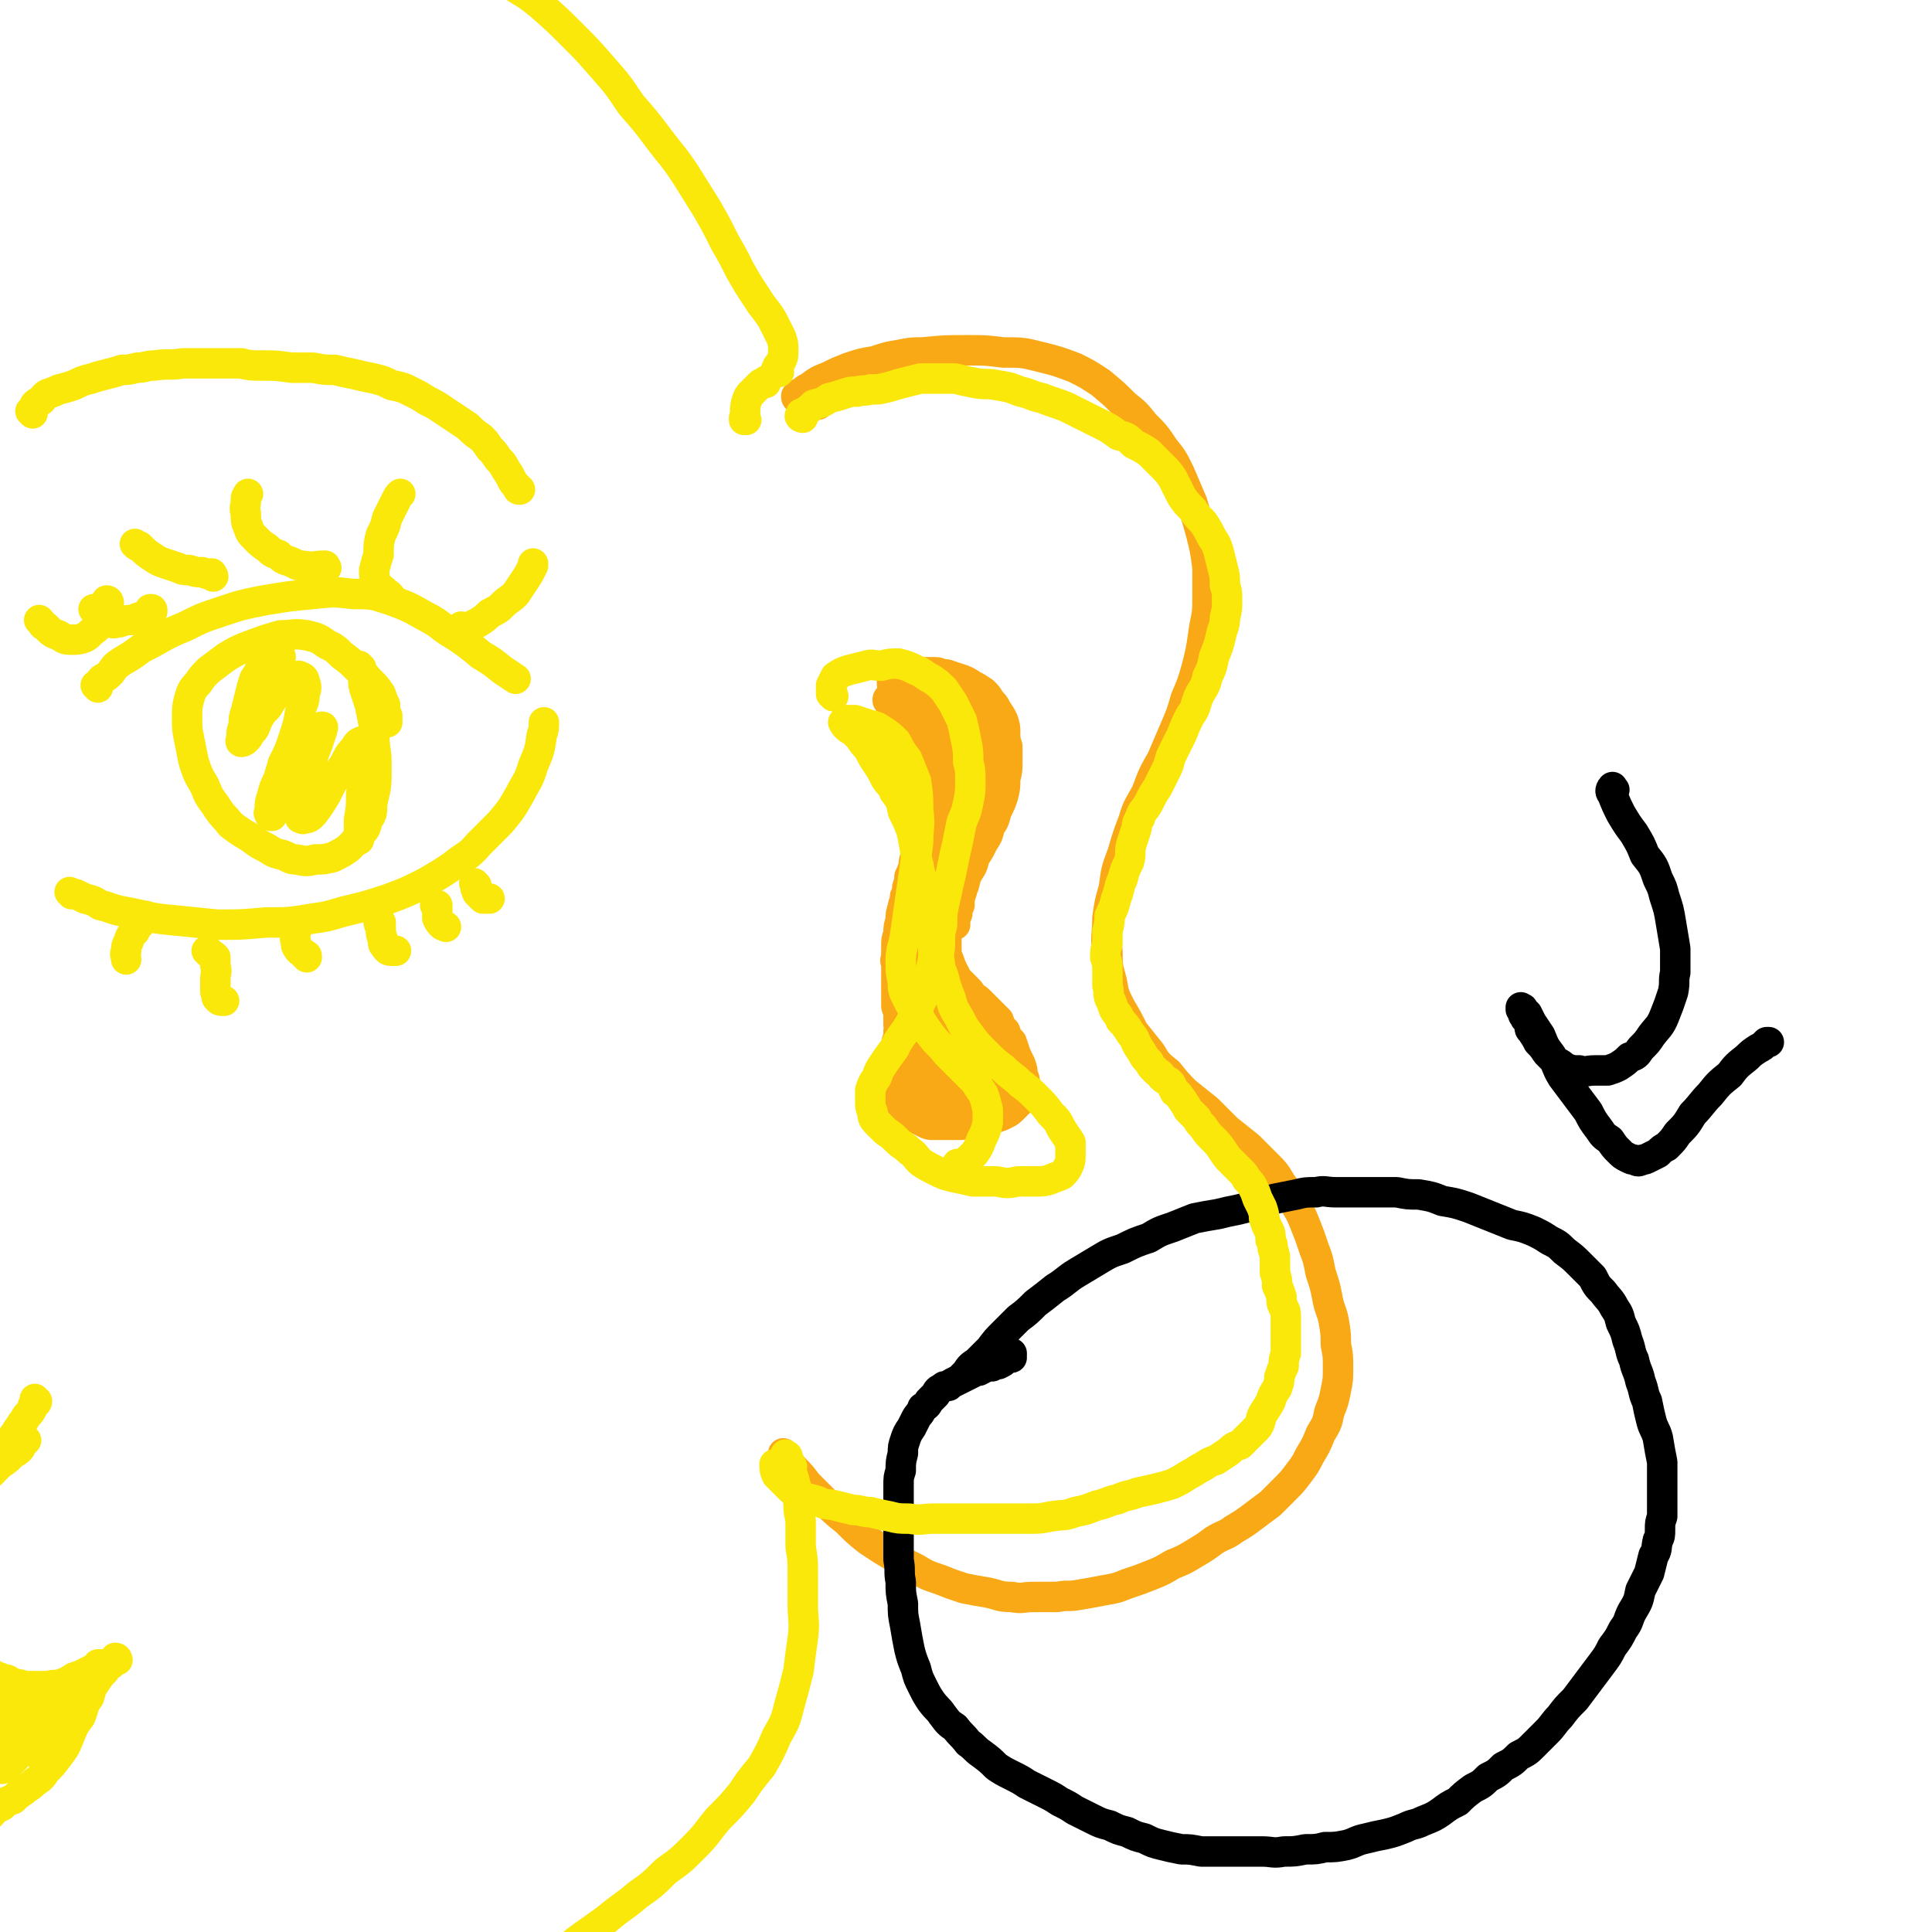 <svg viewBox='0 0 888 888' version='1.1' xmlns='http://www.w3.org/2000/svg' xmlns:xlink='http://www.w3.org/1999/xlink'><g fill='none' stroke='#FAA916' stroke-width='14' stroke-linecap='round' stroke-linejoin='round'><path d='M376,186c0,0 0,-1 -1,-1 0,0 0,0 0,0 -3,-1 -3,-1 -6,-1 -1,-1 -1,0 -2,-1 -1,0 -1,0 -1,-1 1,-1 1,-1 3,-2 1,-1 1,-1 3,-2 4,-3 4,-3 9,-5 4,-2 4,-2 9,-4 6,-2 6,-2 12,-3 6,-2 6,-2 12,-3 5,-1 5,-1 10,-1 10,-1 10,-1 21,-1 8,0 8,0 16,1 9,0 9,0 17,2 8,2 8,2 16,5 6,3 6,3 12,7 6,5 6,5 11,10 5,4 5,4 9,9 5,5 5,5 9,11 4,5 4,5 7,11 3,7 3,7 6,14 2,7 2,7 4,14 2,8 2,8 3,16 0,8 0,8 0,16 0,7 -1,7 -2,15 -1,7 -1,7 -3,15 -2,7 -2,7 -5,14 -2,7 -2,7 -5,14 -3,7 -3,7 -6,14 -4,7 -4,7 -7,15 -3,6 -4,6 -6,13 -3,8 -3,8 -5,15 -3,8 -3,8 -4,16 -2,7 -2,7 -3,14 0,8 -1,8 0,15 0,7 0,7 2,14 1,6 1,6 4,12 3,5 3,5 6,11 4,5 4,5 8,10 3,5 3,5 8,9 4,5 4,5 8,9 5,4 5,4 10,8 5,5 5,5 9,9 5,4 5,4 10,8 4,4 4,4 8,8 4,4 4,4 7,9 3,4 3,4 6,9 3,5 3,5 5,10 2,5 2,5 4,11 2,5 2,6 3,11 2,6 2,6 3,11 1,6 2,6 3,11 1,6 1,6 1,11 1,5 1,5 1,11 0,5 0,5 -1,10 -1,5 -1,5 -3,10 -1,5 -1,5 -4,10 -2,5 -2,5 -5,10 -2,4 -2,4 -5,8 -3,4 -3,4 -7,8 -3,3 -3,3 -6,6 -4,3 -4,3 -8,6 -4,3 -4,3 -9,6 -4,3 -4,2 -9,5 -4,3 -4,3 -9,6 -5,3 -5,3 -10,5 -5,3 -5,3 -10,5 -5,2 -5,2 -11,4 -5,2 -5,2 -11,3 -5,1 -5,1 -11,2 -5,1 -5,0 -10,1 -5,0 -5,0 -11,0 -5,0 -5,1 -10,0 -6,0 -6,-1 -11,-2 -6,-1 -6,-1 -11,-2 -6,-2 -6,-2 -11,-4 -6,-2 -6,-2 -11,-5 -6,-3 -6,-3 -11,-6 -5,-3 -5,-3 -11,-7 -5,-4 -5,-4 -10,-9 -5,-4 -5,-4 -10,-9 -4,-4 -4,-4 -8,-8 -3,-4 -3,-4 -6,-7 -3,-3 -2,-4 -5,-7 '/><path d='M412,317c-1,-1 -1,-1 -1,-1 -1,-1 -1,-1 -1,-2 0,0 0,-1 0,-1 1,-1 1,-1 3,-1 1,-1 1,-1 2,-1 2,-1 2,-1 4,-1 3,0 3,-1 5,-1 3,0 3,0 6,0 2,0 2,1 5,1 3,1 3,1 6,2 3,1 3,1 6,3 2,1 2,1 5,3 2,2 2,2 3,4 2,2 2,2 3,4 2,3 2,3 3,5 1,3 1,3 1,6 0,3 0,3 1,6 0,4 0,4 0,7 0,4 0,4 -1,8 0,4 0,4 -1,8 -1,3 -1,3 -3,7 -1,4 -1,4 -3,7 -1,4 -1,4 -3,7 -2,4 -2,4 -4,7 -1,4 -1,4 -3,7 -2,4 -2,4 -4,7 -1,4 -1,4 -3,8 -1,3 -1,3 -2,7 -1,3 -1,3 -1,6 0,3 0,3 0,7 0,2 0,3 1,5 1,3 1,3 2,5 1,2 1,2 2,4 2,2 2,2 4,4 2,2 2,2 3,4 2,1 2,1 4,3 2,2 2,2 4,4 2,2 2,2 4,4 1,3 1,3 3,5 1,3 1,3 3,5 1,3 1,3 2,6 1,2 1,2 2,4 1,3 1,3 1,5 1,2 1,2 1,4 0,2 0,2 -1,4 0,2 0,2 -1,4 -2,2 -2,2 -3,3 -2,2 -2,2 -4,3 -2,1 -2,1 -5,2 -3,1 -3,1 -6,2 -2,0 -2,0 -5,0 -3,1 -3,1 -6,1 -3,0 -3,0 -6,0 -2,0 -2,0 -5,0 -2,0 -2,0 -4,-1 -2,-1 -2,-1 -4,-2 -1,-1 -1,-1 -3,-2 -1,-1 -1,-1 -2,-3 -2,-1 -2,-1 -2,-3 -1,-1 -1,-1 -2,-2 0,-2 0,-2 -1,-4 0,-2 0,-2 0,-4 0,-2 0,-2 0,-4 0,-2 0,-2 0,-4 0,-1 -1,-1 0,-3 0,-1 0,-1 0,-2 0,-1 1,-1 1,-3 0,-1 0,-1 1,-3 0,-2 0,-2 0,-3 1,-2 0,-2 0,-3 0,-2 0,-2 0,-3 0,-2 0,-2 0,-3 -1,-2 -1,-2 -1,-3 0,-2 0,-2 0,-4 0,-2 0,-2 0,-5 0,-2 0,-2 0,-4 0,-2 0,-2 0,-5 0,-2 -1,-2 0,-4 0,-3 0,-3 0,-5 0,-3 0,-3 1,-6 0,-3 0,-3 1,-6 0,-3 0,-3 1,-6 0,-2 1,-2 1,-5 1,-2 1,-2 1,-4 1,-3 1,-3 1,-5 1,-2 1,-2 2,-5 0,-2 0,-2 1,-5 0,-2 0,-2 0,-4 1,-2 1,-2 1,-5 1,-2 1,-2 1,-4 1,-2 1,-2 1,-4 1,-2 1,-2 1,-4 0,-2 0,-2 0,-4 0,-2 -1,-2 -1,-4 0,-2 0,-2 -1,-3 -1,-3 -1,-3 -1,-4 -1,-3 -1,-3 -2,-5 0,-2 0,-2 -1,-4 -1,-2 -1,-2 -1,-4 -1,-2 -1,-2 -1,-5 -1,-2 -1,-2 -2,-3 -1,-2 -1,-2 -2,-4 0,-1 0,-1 -1,-2 0,-1 0,-1 -1,-2 0,-1 0,-1 -1,-2 0,-1 0,-1 0,-1 -1,-1 -1,-1 -1,-2 0,-1 0,-1 -1,-1 0,-1 0,-1 1,-1 0,-1 0,-1 0,-1 1,-1 1,-1 2,-2 1,-1 1,-1 2,-2 2,0 2,0 3,0 1,0 1,0 3,0 1,0 1,0 3,0 1,0 1,0 3,1 2,1 2,1 4,2 2,1 2,1 3,3 2,1 2,1 3,3 2,2 1,2 3,4 1,1 1,1 2,3 1,2 1,2 2,4 0,2 0,2 0,4 0,1 0,1 0,3 0,0 1,1 0,1 0,1 0,1 -1,1 -1,0 -1,0 -2,0 -1,0 -1,0 -2,0 -1,0 -1,0 -3,-1 -1,-1 -1,-1 -3,-2 -1,-1 -1,-1 -3,-3 -1,-1 -1,-1 -3,-3 -1,-2 -1,-2 -2,-4 -1,-2 -1,-2 -1,-4 -1,-1 -1,-1 -1,-2 0,-1 0,-1 0,-2 0,0 0,0 0,-1 1,0 2,0 2,0 2,1 2,1 4,3 2,2 2,2 4,4 2,2 2,2 4,5 3,3 3,3 4,7 2,3 1,3 2,6 1,4 1,4 1,7 0,3 1,3 0,6 0,2 -1,2 -2,3 -1,1 -1,2 -2,2 -1,1 -1,1 -2,1 -2,-1 -2,-1 -3,-2 -2,-1 -2,-1 -4,-2 -2,-2 -2,-2 -3,-4 -2,-3 -2,-3 -3,-6 -2,-3 -2,-3 -2,-6 -1,-4 -1,-4 -1,-7 0,-3 0,-3 1,-6 0,-2 0,-2 1,-3 1,-1 1,-1 2,-2 1,0 1,0 2,0 2,1 2,2 3,3 3,2 3,2 5,4 2,3 2,3 4,6 2,2 1,2 3,5 1,2 1,2 2,3 0,1 0,1 1,2 0,0 0,0 0,0 0,0 0,0 0,0 0,-2 0,-1 -1,-3 0,-1 0,-1 0,-3 0,-2 0,-2 1,-4 1,-1 1,-1 1,-2 1,0 1,0 1,0 1,-1 1,-1 2,0 0,0 0,0 1,1 1,2 1,2 2,3 0,2 0,2 1,4 0,3 0,3 0,5 0,4 -1,4 -2,7 -1,4 -1,4 -2,8 -2,4 -2,4 -4,7 -1,2 -1,2 -3,5 -1,2 -1,2 -2,4 -1,2 -1,2 -2,3 -1,1 -1,1 -2,2 0,1 0,1 -1,1 0,0 0,0 0,0 -1,-2 -1,-2 0,-3 0,-3 0,-3 1,-7 1,-3 1,-3 2,-7 1,-4 1,-4 2,-8 2,-4 2,-4 3,-7 2,-4 1,-4 2,-7 1,-2 1,-2 2,-5 0,-1 0,-1 1,-2 0,0 1,-1 1,-1 0,0 0,1 0,1 1,2 1,2 1,4 0,4 0,4 0,7 -1,3 -1,3 -1,6 -1,2 -1,2 -2,3 0,2 0,2 -1,2 -1,1 -1,1 -2,1 -2,-1 -2,-1 -3,-2 -1,-3 -1,-3 -2,-5 -2,-3 -2,-3 -3,-7 -2,-3 -2,-3 -3,-7 -1,-3 -1,-3 -1,-7 0,-3 -1,-3 0,-6 0,-2 0,-3 2,-5 1,-2 0,-2 2,-4 1,-1 1,-1 2,-1 2,0 3,0 4,2 2,2 2,2 3,5 1,4 1,4 1,7 0,4 0,4 0,7 0,3 0,3 -1,5 0,2 0,2 -1,3 -1,1 -1,2 -2,2 -1,1 -1,1 -2,0 -1,0 -1,0 -1,-1 -1,-2 -1,-2 -2,-4 0,-3 -1,-3 0,-7 0,-3 0,-3 1,-6 1,-1 1,-1 2,-2 2,0 2,0 4,0 1,1 1,1 2,3 2,3 2,3 4,7 1,3 1,3 2,7 0,5 0,5 0,10 0,5 1,5 0,10 -1,6 -1,6 -2,12 -1,5 -1,5 -3,11 -1,5 -1,5 -2,9 -1,4 -1,3 -2,7 -1,3 -1,3 -1,6 -1,2 -1,2 -1,4 -1,2 -1,2 -1,4 0,0 0,0 0,1 0,0 0,0 0,0 0,0 0,0 0,0 -1,-1 -1,-1 -1,-2 -1,-2 -1,-2 -2,-4 -1,-3 0,-3 -1,-6 -1,-4 -1,-4 -2,-7 0,-5 0,-5 -1,-9 -1,-4 0,-4 -1,-8 0,-3 0,-3 0,-5 -1,-2 -1,-2 -1,-3 0,-1 0,-1 -1,-1 0,0 0,0 0,0 -1,2 -1,2 -1,4 -1,3 -1,3 -2,6 -1,5 -1,5 -2,10 -1,5 -1,5 -1,10 -1,5 -1,5 -2,10 0,4 0,4 -1,9 -1,3 -1,3 -2,6 0,2 0,2 -1,4 -1,0 -1,0 -2,1 0,0 0,0 0,-1 0,-1 0,-1 0,-3 0,-3 0,-3 1,-6 0,-5 0,-5 2,-9 1,-5 0,-5 2,-9 1,-4 1,-4 3,-8 1,-3 2,-2 3,-5 2,-2 2,-2 3,-3 1,-1 1,-1 2,-1 1,0 1,1 1,1 1,3 1,3 1,6 0,4 0,4 0,9 0,6 0,6 0,11 -1,6 -1,6 -2,12 0,6 0,6 -1,11 -1,5 -1,5 -2,9 -1,4 0,4 -2,7 0,2 -1,2 -2,4 0,2 0,2 -1,3 -1,0 -1,0 -2,0 0,0 0,0 -1,0 -1,-2 -1,-2 -1,-4 -1,-3 -1,-3 -1,-6 0,-4 0,-4 1,-8 1,-3 1,-3 2,-5 1,-2 1,-2 3,-4 1,-1 1,-1 3,-1 1,0 2,0 3,1 2,2 3,2 4,5 2,3 2,3 3,7 2,5 1,5 2,9 0,5 0,5 0,10 0,5 0,5 0,10 -1,3 -1,3 -2,7 -1,2 0,2 -1,4 -1,1 -1,1 -2,2 -1,1 -1,1 -2,1 -1,0 -2,0 -3,0 -1,-1 -1,-1 -3,-3 -2,-2 -2,-2 -4,-5 -1,-4 -1,-4 -2,-8 -1,-4 -1,-4 -1,-8 0,-2 0,-2 1,-4 1,-1 1,-1 2,-2 2,-1 2,-1 4,-1 3,0 3,0 5,1 3,1 3,1 6,4 4,2 4,2 7,5 2,3 2,3 3,6 1,3 1,3 2,5 0,2 0,2 0,3 0,1 0,1 0,2 -1,1 -1,1 -3,1 -2,1 -2,1 -3,1 -3,1 -3,1 -6,0 -2,0 -3,0 -5,-1 -3,0 -3,0 -5,-2 -2,-1 -2,-1 -3,-3 -2,-1 -2,-1 -2,-2 -1,-2 -1,-2 -1,-4 0,-1 0,-2 0,-3 0,-1 0,-1 1,-2 1,-1 1,-1 3,-1 1,0 1,0 2,1 2,1 2,1 3,3 1,2 1,2 2,4 0,2 0,2 1,5 0,2 0,2 -1,4 0,2 0,2 -1,4 0,1 0,1 -1,1 -2,1 -2,1 -3,1 -1,0 -1,0 -3,0 -1,-1 -1,-1 -2,-2 -1,0 -1,-1 -2,-2 0,-1 0,-1 0,-2 0,-1 0,-2 1,-3 1,-1 1,-1 2,-2 2,-1 2,-1 4,-2 2,0 2,0 5,0 2,0 3,0 5,1 2,1 3,1 5,3 1,2 1,2 2,4 1,1 1,1 1,3 0,2 1,2 0,4 0,2 0,2 -1,3 -1,3 -2,2 -4,4 -2,2 -2,2 -4,4 -2,2 -2,2 -5,3 -2,1 -2,1 -4,2 -2,0 -2,0 -4,-1 -1,-1 -1,-1 -2,-3 -1,-2 -1,-2 -2,-5 0,-3 0,-3 0,-6 1,-2 1,-2 2,-5 2,-2 2,-2 3,-4 2,-2 2,-2 4,-3 2,-2 2,-2 4,-2 3,-1 3,-1 5,-1 3,0 3,-1 5,0 2,1 2,1 4,2 2,1 2,1 3,3 1,1 1,1 2,3 0,2 0,2 0,4 1,2 1,2 1,4 0,2 0,2 -1,3 0,1 0,1 0,2 -1,1 -1,1 -2,1 -1,0 -1,0 -2,0 -1,-1 -1,-1 -2,-2 -1,-2 -2,-2 -3,-4 -1,-2 -1,-2 -2,-5 -1,-3 -1,-3 -2,-5 0,-3 -1,-3 -1,-5 0,-3 0,-3 1,-6 0,-3 0,-4 2,-7 1,-2 1,-3 2,-5 2,-1 2,-1 3,-2 2,0 2,0 4,1 1,1 1,1 2,3 1,1 1,1 1,3 1,3 1,3 1,6 0,3 0,3 0,6 0,3 -1,3 -2,5 0,2 0,2 -1,4 -1,1 -1,1 -3,1 -1,1 -1,1 -2,1 -2,0 -2,0 -3,-1 -2,0 -2,0 -4,-2 -2,-2 -2,-2 -4,-4 -2,-2 -2,-2 -3,-5 -2,-4 -2,-4 -3,-8 -1,-3 -1,-3 -1,-7 -1,-3 -1,-3 -2,-7 0,-4 0,-4 -1,-8 0,-4 0,-4 -1,-9 0,-4 0,-4 -1,-9 0,-3 0,-3 -1,-7 0,-4 0,-4 -1,-7 0,-3 0,-3 0,-6 0,-2 0,-2 0,-4 0,-2 0,-2 1,-4 0,-1 0,-1 1,-3 1,-2 0,-2 1,-3 1,-2 1,-2 2,-4 1,-3 2,-3 3,-6 1,-2 1,-2 3,-5 1,-2 1,-2 3,-4 1,-2 0,-2 1,-4 1,-2 1,-2 2,-4 0,-2 0,-2 1,-5 1,-3 1,-3 2,-6 0,-3 0,-3 1,-6 1,-2 1,-2 1,-4 0,-2 0,-2 0,-4 0,-1 0,-1 -1,-2 -1,-1 -1,-1 -1,-2 -2,-2 -2,-2 -3,-3 -1,-2 -1,-2 -2,-4 -2,-2 -1,-2 -3,-4 -1,-2 -2,-1 -3,-3 -2,-1 -2,-1 -3,-2 -1,-1 -1,-1 -2,-2 -1,-1 -1,-1 -2,-2 -1,-1 -1,-1 -2,-2 0,-1 0,-1 -1,-2 -1,-1 -1,-1 -2,-2 0,0 0,0 0,-1 -1,0 -1,0 -1,-1 0,0 1,0 1,-1 1,0 1,0 2,0 2,-1 2,-1 3,-1 3,-1 3,-1 5,-1 3,0 3,0 6,0 3,0 3,0 6,2 3,1 3,1 6,3 2,2 2,2 4,5 1,2 1,2 2,5 2,2 2,2 3,5 1,3 1,3 3,6 1,2 1,2 1,5 1,3 1,3 1,6 0,3 0,3 -1,6 0,3 -1,3 -2,6 -1,3 -1,3 -2,7 -1,3 -1,3 -2,6 -1,4 -1,4 -2,7 -1,4 -1,4 -2,7 -1,4 -1,4 -3,8 -1,3 -1,3 -2,7 -2,3 -2,3 -3,6 -2,3 -2,3 -3,6 -2,3 -2,3 -3,5 -1,2 -1,2 -2,5 -1,2 -1,2 -2,4 0,3 0,3 0,5 -1,3 -1,3 0,6 0,3 0,3 1,5 1,3 1,3 2,5 1,2 1,2 3,4 1,2 1,2 3,4 2,1 2,1 4,3 1,1 1,1 3,2 2,1 2,1 3,2 2,2 2,2 4,3 1,1 1,1 3,2 2,1 2,1 3,2 1,1 1,1 3,2 1,1 1,1 2,2 1,1 1,1 1,2 1,1 1,1 1,2 0,2 1,2 1,3 0,1 0,1 1,2 0,2 0,2 0,3 0,1 0,1 0,2 -1,1 -1,1 -2,2 0,2 0,2 -1,3 -1,1 -1,1 -2,3 -1,1 -1,1 -3,2 -1,2 -1,2 -2,3 -2,1 -2,1 -3,1 -1,1 -1,1 -3,1 -1,0 -1,1 -2,1 -2,0 -2,0 -4,0 -1,0 -1,0 -3,0 -2,0 -2,0 -3,0 -2,-1 -1,-1 -3,-2 -1,-1 -1,-1 -2,-1 0,-1 0,-1 -1,-2 -1,-1 -1,-1 -1,-1 -1,0 -1,0 -1,-1 -1,0 -1,0 -1,0 0,-1 0,-1 0,-1 -1,0 -1,0 -1,-1 0,0 0,0 0,0 0,-1 0,-1 0,-1 1,0 1,0 1,0 1,0 1,0 1,0 2,0 2,0 3,0 1,-1 1,-1 2,-1 2,0 2,0 3,-1 1,0 1,0 2,-1 1,0 1,0 2,-1 1,0 1,0 1,-1 1,0 1,0 1,-1 1,0 1,0 1,-1 1,-1 1,-1 1,-2 0,-1 0,-1 0,-2 -1,-1 -1,-1 -1,-2 -1,-1 -1,-1 -1,-2 '/></g>
<g fill='none' stroke='#000000' stroke-width='14' stroke-linecap='round' stroke-linejoin='round'><path d='M465,624c0,0 -1,-1 -1,-1 0,0 0,0 1,0 0,0 0,-1 0,-1 0,0 0,0 0,0 -1,1 -1,1 -1,1 -1,1 -1,1 -2,2 -1,1 -1,1 -3,2 -1,0 -1,0 -3,1 -1,0 -1,0 -3,0 -1,1 -1,1 -3,2 -2,0 -2,0 -3,1 -2,1 -2,1 -4,2 -2,1 -2,1 -4,2 -2,1 -2,1 -3,2 -2,0 -2,0 -3,1 -2,1 -2,1 -3,3 -1,1 -1,1 -3,3 -1,2 -1,2 -3,3 -1,3 -2,3 -3,5 -1,2 -1,2 -2,4 -2,3 -2,3 -3,6 -1,3 -1,3 -1,6 -1,4 -1,4 -1,8 -1,3 -1,3 -1,7 0,4 0,4 0,8 0,4 0,4 0,8 0,5 0,5 0,9 0,5 0,5 0,9 1,5 0,5 1,10 0,5 0,5 1,10 0,5 0,5 1,10 1,6 1,6 2,11 1,4 1,4 3,9 1,4 1,4 3,8 2,4 2,4 4,7 3,4 3,3 5,6 3,4 3,4 6,6 3,4 3,3 6,7 3,2 3,3 6,5 4,3 4,3 7,6 3,2 3,2 7,4 4,2 4,2 7,4 4,2 4,2 8,4 4,2 4,2 7,4 4,2 4,2 7,4 4,2 4,2 8,4 4,2 4,2 8,3 4,2 4,2 8,3 4,2 4,2 8,3 4,2 4,2 8,3 4,1 4,1 9,2 4,0 4,0 9,1 5,0 5,0 9,0 5,0 5,0 10,0 4,0 4,0 9,0 5,0 5,1 10,0 5,0 5,0 10,-1 5,0 5,0 9,-1 5,0 5,0 10,-1 4,-1 4,-2 9,-3 4,-1 4,-1 9,-2 4,-1 4,-1 9,-3 4,-2 4,-1 8,-3 5,-2 5,-2 8,-4 4,-3 4,-3 8,-5 3,-3 3,-3 7,-6 4,-2 4,-2 7,-5 4,-2 4,-2 7,-5 4,-2 4,-2 7,-5 4,-2 4,-2 7,-5 3,-3 3,-3 6,-6 3,-3 3,-4 6,-7 3,-4 3,-4 7,-8 3,-4 3,-4 6,-8 3,-4 3,-4 6,-8 3,-4 3,-4 5,-8 3,-4 3,-4 5,-8 3,-4 2,-4 4,-8 3,-5 3,-5 4,-10 2,-4 2,-4 4,-8 1,-4 1,-4 2,-8 2,-3 1,-3 2,-7 1,-2 1,-2 1,-5 0,-3 0,-3 1,-6 0,-4 0,-4 0,-9 0,-4 0,-4 0,-8 0,-4 0,-4 0,-8 -1,-5 -1,-5 -2,-11 -1,-4 -2,-4 -3,-8 -1,-4 -1,-4 -2,-9 -2,-4 -1,-4 -3,-9 -1,-5 -2,-5 -3,-10 -2,-4 -1,-4 -3,-9 -1,-4 -1,-4 -3,-8 -1,-4 -1,-4 -3,-7 -2,-4 -3,-4 -5,-7 -3,-3 -3,-3 -5,-7 -3,-3 -3,-3 -6,-6 -3,-3 -3,-3 -7,-6 -3,-3 -3,-3 -7,-5 -3,-2 -3,-2 -7,-4 -5,-2 -5,-2 -10,-3 -5,-2 -5,-2 -10,-4 -5,-2 -5,-2 -10,-4 -6,-2 -6,-2 -12,-3 -5,-2 -5,-2 -11,-3 -5,0 -5,0 -10,-1 -5,0 -5,0 -10,0 -5,0 -5,0 -9,0 -5,0 -5,0 -9,0 -5,0 -5,-1 -9,0 -5,0 -5,0 -9,1 -5,1 -5,1 -10,2 -4,1 -4,1 -9,3 -4,1 -4,1 -8,2 -5,1 -5,1 -9,2 -6,1 -6,1 -11,2 -5,2 -5,2 -10,4 -6,2 -6,2 -11,5 -6,2 -6,2 -12,5 -6,2 -6,2 -11,5 -5,3 -5,3 -10,6 -5,3 -5,4 -10,7 -5,4 -5,4 -9,7 -4,4 -4,4 -8,7 -4,4 -4,4 -7,7 -3,3 -3,3 -6,7 -3,3 -3,3 -6,6 -3,2 -3,2 -5,5 -1,1 -1,1 -2,2 '/><path d='M742,363c-1,-1 -1,-2 -1,-1 -1,1 -1,2 0,3 2,5 2,5 4,9 3,5 3,5 6,9 3,5 3,5 5,10 4,5 4,5 6,11 2,4 2,4 3,8 2,6 2,6 3,12 1,6 1,6 2,12 0,5 0,5 0,11 -1,4 0,4 -1,9 -2,6 -2,6 -4,11 -2,5 -3,5 -6,9 -2,3 -2,3 -5,6 -2,3 -2,3 -5,4 -2,2 -2,2 -5,4 -2,1 -2,1 -5,2 -3,0 -3,0 -6,0 -4,0 -4,1 -7,0 -3,0 -3,0 -6,-1 -2,-1 -2,-2 -5,-3 -2,-2 -2,-2 -4,-4 -2,-3 -2,-3 -4,-5 -1,-2 -1,-2 -3,-5 -1,-1 -1,-1 -1,-3 -1,-2 -1,-2 -2,-3 0,-1 -1,-1 -1,-2 0,-1 0,-1 -1,-2 0,0 0,0 0,-1 0,0 0,0 0,0 1,1 1,0 1,1 1,1 1,1 2,2 1,2 1,2 2,4 2,3 2,3 4,6 2,5 2,5 5,9 3,5 2,5 5,10 3,4 3,4 6,8 3,4 3,4 6,8 2,4 2,4 5,8 2,3 2,3 5,5 2,3 2,3 4,5 2,2 2,2 4,3 2,1 2,1 3,1 2,1 2,1 4,0 1,0 1,0 3,-1 2,-1 2,-1 4,-2 2,-2 2,-2 4,-3 3,-3 3,-3 5,-6 4,-4 4,-4 7,-9 4,-4 4,-5 8,-9 4,-5 4,-5 9,-9 3,-4 3,-4 8,-8 2,-2 2,-2 5,-4 2,-1 2,-1 4,-3 1,0 1,0 1,0 '/></g>
<g fill='none' stroke='#FAE80B' stroke-width='14' stroke-linecap='round' stroke-linejoin='round'><path d='M369,192c-1,0 -2,-1 -1,-1 0,-1 0,-1 1,-1 3,-2 3,-2 5,-4 4,-1 4,-1 7,-3 4,-1 4,-1 7,-2 3,-1 3,-1 6,-1 3,-1 3,0 6,-1 4,0 4,0 8,-1 4,-1 3,-1 7,-2 4,-1 4,-1 8,-2 4,0 4,0 8,0 4,0 4,0 8,0 4,1 4,1 9,2 5,1 5,0 10,1 6,1 6,1 11,3 5,1 5,2 10,3 5,2 6,2 11,4 4,2 4,2 8,4 4,2 4,2 8,4 4,2 4,2 8,5 4,1 4,1 7,4 4,2 4,2 7,4 3,3 3,3 6,6 3,3 3,3 5,6 2,4 2,4 4,8 2,3 2,3 5,6 2,3 2,3 5,6 2,3 2,3 4,7 2,3 2,3 3,6 1,4 1,4 2,8 1,4 1,4 1,8 1,3 1,3 1,7 0,4 0,4 -1,8 0,4 -1,4 -2,9 -1,4 -1,4 -3,9 -1,5 -1,5 -3,9 -1,5 -2,5 -4,9 -2,5 -1,5 -4,9 -2,4 -2,4 -4,9 -2,4 -2,4 -4,8 -2,4 -1,4 -3,8 -2,4 -2,4 -4,8 -2,3 -2,3 -4,7 -2,4 -3,3 -4,7 -2,3 -1,3 -2,6 -1,3 -1,3 -2,6 -1,4 0,4 -1,8 -2,4 -2,4 -3,8 -2,4 -1,4 -3,9 -1,4 -1,4 -3,8 0,3 0,3 -1,7 0,3 0,3 0,6 -1,3 -1,3 -1,6 1,3 1,3 1,6 0,3 0,3 0,7 1,3 0,3 1,6 1,2 1,2 2,5 1,2 2,2 3,5 2,2 2,2 4,5 1,2 2,2 3,5 1,2 1,2 3,5 1,2 1,2 3,4 1,2 1,2 3,4 2,2 2,1 3,3 2,2 2,1 4,3 1,2 1,2 2,4 2,1 2,2 3,3 2,3 2,3 3,5 2,2 2,2 4,4 1,2 1,2 3,4 2,3 2,3 5,6 2,2 2,2 4,5 2,3 2,3 4,5 2,2 2,2 4,4 2,2 2,2 3,4 2,2 2,2 3,4 1,2 1,2 2,5 1,2 1,2 2,4 1,3 1,3 1,5 1,3 1,3 2,5 1,2 1,2 1,5 1,2 1,2 1,4 1,3 1,3 1,5 0,3 0,3 0,6 1,3 1,3 1,6 1,2 1,2 2,5 0,3 0,3 1,5 1,2 1,2 1,5 0,2 0,2 0,5 0,3 0,3 0,6 0,2 0,2 0,5 -1,3 -1,3 -1,6 -1,2 -1,2 -2,5 0,2 0,2 -1,5 -2,3 -2,3 -3,6 -1,2 -1,2 -3,5 -2,3 -1,4 -3,7 -2,2 -2,2 -4,4 -2,2 -2,2 -4,4 -3,1 -3,1 -5,3 -3,2 -3,2 -6,4 -3,1 -3,1 -6,3 -4,2 -3,2 -7,4 -3,2 -3,2 -7,4 -3,1 -3,1 -7,2 -4,1 -4,1 -9,2 -5,2 -5,1 -9,3 -5,1 -5,2 -10,3 -5,2 -5,2 -10,3 -5,2 -5,1 -11,2 -5,1 -5,1 -10,1 -5,0 -5,0 -10,0 -6,0 -6,0 -11,0 -6,0 -6,0 -11,0 -6,0 -6,0 -12,0 -5,0 -5,1 -11,0 -5,0 -5,0 -9,-1 -5,-1 -5,-1 -9,-2 -4,0 -4,-1 -8,-1 -4,-1 -4,-1 -8,-2 -4,-1 -4,0 -8,-2 -3,-1 -4,-1 -7,-2 -3,-2 -4,-2 -6,-4 -3,-3 -3,-3 -6,-6 -1,-2 -1,-3 -1,-5 '/><path d='M383,320c0,-1 -1,-1 -1,-1 0,-2 0,-2 0,-4 1,-2 1,-2 2,-4 3,-2 3,-2 6,-3 4,-1 4,-1 8,-2 3,-1 3,0 7,0 4,-1 4,-1 8,-1 4,1 4,1 8,3 3,1 3,2 7,4 3,2 3,2 6,5 2,3 2,3 4,6 2,4 2,4 4,8 1,4 1,4 2,9 1,5 1,5 1,10 1,4 1,4 1,9 0,5 0,5 -1,10 -1,5 -1,4 -3,9 -1,5 -1,5 -2,10 -1,4 -1,4 -2,9 -1,5 -1,5 -2,9 -1,5 -1,5 -2,9 -1,5 -1,5 -1,10 -1,4 -1,4 -1,9 0,4 -1,4 0,9 0,3 1,3 2,7 1,4 1,4 3,9 1,4 1,4 4,9 2,4 2,4 5,8 3,4 3,4 7,8 4,4 4,4 8,7 4,4 4,3 8,7 4,3 4,3 8,7 3,3 3,3 6,7 3,3 3,3 5,7 2,3 2,3 4,6 0,3 0,3 0,6 0,2 0,3 -1,5 -1,2 -1,2 -3,4 -2,1 -3,1 -5,2 -3,1 -3,1 -7,1 -4,0 -4,0 -8,0 -5,1 -5,1 -10,0 -5,0 -5,0 -11,0 -4,-1 -4,-1 -9,-2 -4,-1 -4,-1 -8,-3 -4,-2 -4,-2 -7,-4 -3,-3 -2,-3 -5,-5 -3,-3 -3,-2 -6,-5 -2,-2 -2,-2 -5,-4 -2,-2 -2,-2 -4,-4 -2,-2 -2,-3 -2,-5 -1,-2 -1,-2 -1,-5 0,-3 0,-3 0,-5 1,-3 1,-3 3,-6 1,-3 1,-3 3,-6 2,-3 2,-3 5,-7 2,-4 2,-4 5,-8 2,-3 2,-3 4,-7 2,-4 2,-4 4,-8 1,-3 2,-3 3,-7 1,-4 1,-4 1,-7 1,-4 1,-4 1,-8 0,-5 0,-5 0,-10 0,-4 0,-4 -1,-8 -1,-4 -2,-4 -3,-8 -1,-5 -1,-5 -2,-9 -1,-5 -1,-5 -2,-9 -1,-6 -1,-6 -2,-11 -2,-5 -2,-5 -4,-9 -1,-5 -1,-5 -4,-9 -1,-3 -2,-3 -4,-6 -2,-4 -2,-4 -4,-7 -2,-3 -2,-3 -4,-7 -2,-2 -2,-2 -4,-5 -2,-2 -2,-2 -3,-3 -2,-1 -2,-1 -3,-2 -1,-1 -1,-1 -1,-2 0,0 -1,0 0,0 0,-1 1,-1 2,-1 2,0 2,0 3,0 3,1 3,1 6,2 4,1 4,1 7,3 3,2 3,2 6,5 2,4 2,4 5,8 2,5 2,5 4,10 1,7 1,7 1,13 1,8 0,8 0,15 -1,8 -1,8 -2,15 -1,7 -1,7 -2,14 -1,7 -1,7 -2,14 -1,6 -2,6 -2,12 0,5 0,5 1,9 0,4 0,4 2,8 2,4 2,4 5,8 3,5 3,5 6,9 3,4 4,4 7,8 3,3 3,3 7,7 3,3 3,3 6,6 2,3 2,3 4,6 1,3 1,3 2,7 0,3 0,3 0,6 -1,4 -1,4 -3,8 -1,3 -1,3 -3,6 -2,2 -2,2 -4,4 -1,1 -1,1 -3,1 0,0 0,0 -1,0 '/><path d='M364,674c0,0 -1,-1 -1,-1 0,0 1,1 1,1 -1,-1 -2,-2 -3,-3 0,-1 0,-1 0,-2 0,0 0,-1 0,0 1,0 1,0 1,1 1,2 1,2 1,4 1,3 1,3 2,6 1,4 1,4 2,8 0,6 0,6 1,11 0,6 0,6 0,12 1,6 1,6 1,13 0,7 0,7 0,14 0,7 1,7 0,15 -1,7 -1,7 -2,15 -2,8 -2,8 -4,15 -2,8 -2,8 -6,15 -3,7 -3,7 -7,14 -5,6 -5,6 -9,12 -5,6 -5,6 -11,12 -5,6 -5,7 -11,13 -6,6 -6,6 -13,11 -6,6 -6,6 -13,11 -7,6 -7,5 -14,11 -7,5 -7,5 -14,10 -7,6 -7,6 -14,12 -6,5 -6,6 -12,11 -6,4 -6,4 -11,9 -2,0 -2,0 -3,1 '/><path d='M343,193c0,0 -1,-1 -1,-1 0,0 0,1 0,1 1,-4 0,-4 1,-8 1,-3 1,-3 3,-5 1,-1 1,-1 3,-3 1,-1 1,-1 3,-1 0,-1 0,0 0,-1 '/><path d='M358,171c-1,0 -2,-1 -1,-1 0,-2 1,-2 2,-4 1,-2 1,-2 1,-5 0,-3 0,-3 -1,-6 -2,-4 -2,-4 -4,-8 -3,-5 -4,-5 -7,-10 -4,-6 -4,-6 -8,-13 -3,-6 -3,-6 -7,-13 -4,-8 -4,-8 -8,-15 -5,-8 -5,-8 -10,-16 -6,-9 -6,-8 -12,-16 -6,-8 -6,-8 -13,-16 -6,-9 -6,-9 -13,-17 -7,-8 -7,-8 -14,-15 -7,-7 -7,-7 -15,-14 -5,-4 -5,-4 -10,-7 -8,-5 -7,-5 -16,-8 -9,-4 -9,-4 -19,-6 -11,-3 -11,-3 -21,-3 -12,-1 -12,-1 -23,-1 -12,0 -12,0 -23,1 -13,2 -13,2 -24,5 -7,2 -7,2 -14,5 -2,0 -2,0 -4,1 '/><path d='M45,316c0,0 0,-1 -1,-1 0,0 1,0 1,0 0,0 0,0 0,0 1,-2 1,-2 2,-3 2,-1 2,-1 4,-3 2,-3 2,-3 5,-5 5,-3 5,-3 9,-6 10,-5 10,-6 20,-10 8,-4 8,-4 17,-7 9,-3 9,-3 19,-5 12,-2 12,-2 23,-3 9,-1 10,-1 18,0 9,0 9,0 18,3 8,3 8,3 15,7 8,4 7,5 14,9 6,4 6,4 12,9 5,3 5,3 10,7 3,2 3,2 6,4 '/><path d='M33,411c0,0 -1,-1 -1,-1 0,0 0,0 0,0 1,1 2,1 3,1 2,1 2,1 4,2 4,1 4,1 7,3 5,1 5,2 11,3 11,2 11,3 23,4 10,1 10,1 20,2 11,0 11,0 22,-1 11,0 11,0 23,-2 8,-1 8,-2 17,-4 8,-2 8,-2 17,-5 8,-3 8,-3 16,-7 7,-4 7,-4 13,-8 6,-5 7,-4 12,-10 5,-5 5,-5 10,-10 5,-6 5,-6 9,-13 3,-6 4,-6 6,-13 3,-7 3,-7 4,-14 1,-3 1,-3 1,-6 '/><path d='M166,307c0,0 -1,-1 -1,-1 0,0 1,1 1,1 0,0 -1,0 -1,0 1,2 1,2 2,5 0,3 0,3 1,6 1,3 1,3 2,6 1,5 1,5 2,10 0,7 0,7 1,14 0,4 0,4 0,9 0,6 -1,7 -2,13 0,4 0,4 -2,7 -1,4 -1,4 -4,7 -2,3 -2,3 -5,6 -3,2 -3,2 -7,4 -4,1 -4,1 -8,1 -4,1 -4,1 -9,0 -3,0 -3,-1 -6,-2 -4,-1 -4,-1 -7,-3 -4,-2 -4,-2 -8,-5 -5,-3 -5,-3 -9,-6 -3,-4 -4,-4 -7,-9 -3,-4 -3,-4 -5,-9 -3,-5 -3,-5 -5,-11 -1,-5 -1,-5 -2,-10 -1,-5 -1,-5 -1,-10 0,-5 0,-5 1,-9 1,-3 1,-4 4,-7 2,-3 2,-3 5,-6 4,-3 4,-3 8,-6 5,-3 5,-3 10,-5 8,-3 8,-3 15,-5 6,0 6,-1 12,0 4,1 5,1 9,4 4,2 4,2 7,5 4,3 4,3 7,6 4,3 3,3 6,6 3,3 3,3 5,6 1,3 1,3 2,5 0,2 0,3 1,5 0,1 0,1 0,3 '/><path d='M129,302c0,0 0,-1 -1,-1 0,0 0,0 0,0 -2,1 -2,0 -3,1 -3,2 -3,2 -5,4 -1,3 -1,3 -3,6 -1,3 -1,3 -2,7 -1,4 -1,4 -2,8 -1,3 -1,3 -1,7 -1,2 -1,2 -1,5 0,1 -1,2 0,2 0,0 1,0 2,-1 1,-1 1,-1 2,-3 2,-2 2,-2 3,-5 2,-4 2,-4 5,-7 3,-5 3,-5 7,-10 2,-2 2,-2 5,-3 1,-1 2,-2 3,-1 1,0 2,1 2,2 1,3 1,3 0,6 0,4 -1,4 -2,8 -1,6 -1,6 -3,12 -2,6 -2,6 -5,12 -1,4 -1,3 -2,7 -2,4 -2,4 -3,8 -1,3 -1,3 -1,6 0,1 -1,2 0,2 0,1 0,1 1,1 2,-3 2,-3 4,-7 3,-4 3,-4 5,-9 3,-5 3,-6 6,-11 2,-5 2,-5 5,-9 2,-2 2,-2 3,-4 0,-1 0,-1 0,-1 1,0 0,1 0,2 -1,3 -1,3 -2,6 -2,5 -2,5 -3,9 -2,6 -2,6 -3,11 -1,5 -1,5 -1,9 -1,2 -1,3 -1,5 1,0 1,1 2,0 2,0 2,0 4,-2 3,-4 3,-4 6,-9 3,-6 3,-6 7,-12 3,-4 2,-5 6,-9 1,-2 2,-3 3,-3 1,-1 1,0 1,2 1,4 0,4 0,9 0,6 0,6 -1,13 0,6 0,6 -1,12 0,5 0,5 0,9 '/><path d='M15,190c0,0 0,0 -1,-1 0,0 1,1 1,1 0,-1 0,-1 0,-2 1,-1 1,-1 1,-2 1,-1 1,-1 3,-2 1,-1 1,-2 3,-3 3,-1 3,-1 5,-2 4,-1 4,-1 7,-2 4,-2 4,-2 8,-3 3,-1 3,-1 7,-2 4,-1 4,-1 7,-2 3,0 3,0 7,-1 4,0 4,-1 8,-1 7,-1 7,0 13,-1 5,0 5,0 9,0 5,0 5,0 9,0 5,0 5,0 9,0 4,1 4,1 9,1 7,0 7,0 14,1 5,0 5,0 10,0 5,1 5,1 10,1 4,1 4,1 9,2 4,1 4,1 9,2 4,1 4,1 8,3 5,1 5,1 9,3 4,2 4,2 7,4 4,2 4,2 7,4 3,2 3,2 6,4 3,2 3,2 6,4 3,3 3,3 6,5 2,2 2,2 4,5 2,2 2,2 4,5 2,2 2,2 3,4 2,3 2,3 3,5 1,2 1,2 3,4 0,1 0,1 1,1 '/><path d='M213,289c0,0 0,-1 -1,-1 0,0 -1,1 -1,1 0,0 1,0 1,0 2,0 2,0 4,-1 2,-1 2,-1 4,-2 3,-2 3,-2 5,-4 4,-2 4,-2 6,-4 3,-3 3,-2 6,-5 2,-3 2,-3 4,-6 2,-3 2,-3 4,-7 0,0 0,0 0,-1 '/><path d='M181,276c0,0 0,0 -1,-1 -1,-2 -2,-2 -3,-3 -2,-2 -3,-2 -4,-4 -1,-3 -1,-3 -1,-6 1,-4 1,-4 2,-7 0,-5 0,-5 1,-9 2,-4 2,-4 3,-8 2,-4 2,-4 4,-8 1,-2 1,-2 2,-3 '/><path d='M150,261c0,0 -1,-1 -1,-1 0,0 1,0 0,0 -4,0 -5,1 -10,0 -3,0 -3,-1 -6,-2 -3,-1 -3,-1 -5,-3 -3,-1 -3,-1 -5,-3 -3,-2 -3,-2 -5,-4 -3,-3 -3,-3 -4,-6 -1,-2 -1,-3 -1,-6 -1,-3 0,-3 0,-6 0,-2 0,-1 1,-3 '/><path d='M98,265c0,-1 -1,-1 -1,-1 0,-1 1,0 0,0 -1,0 -2,0 -4,-1 -3,0 -3,0 -6,-1 -3,0 -3,0 -5,-1 -3,-1 -3,-1 -6,-2 -3,-1 -3,-1 -6,-3 -3,-2 -3,-2 -6,-5 -1,0 -1,0 -2,-1 '/><path d='M70,281c0,-1 0,-1 -1,-1 0,0 0,0 0,1 -1,1 -2,1 -3,2 -3,1 -3,1 -5,2 -3,0 -3,0 -6,1 -2,0 -2,1 -5,0 -2,-1 -2,-1 -4,-3 -2,-1 -2,-2 -3,-3 '/><path d='M50,277c0,0 0,-1 -1,-1 0,0 1,1 1,2 0,1 0,1 -1,3 -1,2 -1,2 -2,4 -2,2 -1,2 -3,4 -3,2 -3,3 -5,4 -3,1 -3,1 -6,1 -3,0 -3,0 -6,-2 -3,-1 -3,-1 -6,-4 -2,-1 -1,-1 -3,-3 '/><path d='M68,422c-1,0 -1,-1 -1,-1 -1,0 0,1 -1,1 -1,2 -1,2 -2,3 -1,1 -1,1 -2,3 -2,2 -2,2 -3,5 -1,2 -1,2 -1,4 -1,2 0,2 0,4 '/><path d='M96,438c0,0 -1,-1 -1,-1 0,0 1,0 1,1 2,1 2,1 3,2 0,2 0,2 0,4 1,3 0,3 0,6 0,3 0,3 0,6 1,2 0,2 1,3 1,1 1,1 3,1 '/><path d='M136,428c0,0 -1,-1 -1,-1 0,0 1,0 1,1 0,2 -1,2 0,5 0,1 0,2 1,3 1,2 2,1 3,3 1,0 1,0 1,1 '/><path d='M175,424c0,0 -1,-1 -1,-1 0,1 0,2 1,3 0,3 0,3 1,6 0,2 0,2 1,3 1,2 2,2 3,2 1,0 1,0 2,0 '/><path d='M201,417c0,-1 -1,-1 -1,-1 0,0 0,0 1,0 0,1 0,2 0,3 0,2 0,2 0,3 1,2 1,2 2,3 1,1 1,0 2,1 '/><path d='M219,407c0,0 -1,-1 -1,-1 0,0 0,0 0,0 1,1 0,2 1,3 0,1 0,1 1,2 1,1 1,1 2,2 2,0 2,0 3,0 '/><path d='M17,644c0,0 -1,-1 -1,-1 0,0 1,1 1,1 0,1 -1,1 -1,1 -1,1 -1,1 -1,2 -1,2 -1,2 -2,3 -1,1 -1,1 -2,3 -1,1 -1,1 -2,3 -1,1 -1,1 -2,3 -1,1 -1,1 -2,3 -1,2 -1,2 -2,3 0,1 0,1 -1,3 0,1 0,1 -1,2 0,0 0,0 0,1 0,0 0,0 0,0 1,1 1,1 1,0 1,0 1,0 2,-1 1,-1 1,-1 2,-2 2,-1 2,-1 3,-2 1,-1 0,-1 1,-2 1,-1 1,-1 2,-2 0,0 0,0 0,0 0,0 0,0 0,0 -1,1 -1,1 -2,2 -2,1 -2,1 -4,3 -2,3 -2,3 -5,5 -3,3 -3,3 -6,6 '/><path d='M46,766c0,0 -1,-1 -1,-1 0,0 1,0 1,0 -1,1 -1,1 -3,2 -2,1 -2,1 -4,2 -2,1 -2,1 -5,2 -3,2 -3,2 -6,3 -3,1 -3,0 -6,1 -2,0 -2,0 -5,0 -2,0 -2,0 -4,0 -3,0 -3,-1 -6,-1 -2,-1 -3,-1 -5,-2 -2,-1 -2,-1 -5,-2 -1,-1 -1,-1 -3,-2 '/><path d='M54,763c0,0 0,-1 -1,-1 0,0 0,1 0,1 -1,1 -1,1 -2,2 -2,1 -2,1 -3,3 -2,2 -2,2 -4,5 -2,3 -2,3 -3,7 -3,4 -2,4 -4,9 -3,4 -3,4 -5,9 -2,5 -2,5 -5,9 -3,4 -3,4 -6,7 -2,3 -2,3 -5,5 -3,3 -3,2 -5,4 -3,2 -3,2 -5,4 -3,1 -3,1 -5,3 -2,1 -2,1 -4,2 -1,2 -1,2 -3,3 '/><path d='M26,776c0,0 -1,-1 -1,-1 -1,0 0,1 -1,2 -1,1 -1,1 -2,2 -2,2 -2,2 -4,4 -2,2 -2,2 -4,4 -2,2 -2,2 -4,4 -1,2 -1,2 -2,4 -1,2 -1,2 -2,3 -1,1 -1,1 -2,2 0,0 0,0 0,0 -1,-1 0,-1 0,-2 -1,-2 -1,-2 0,-4 0,-3 0,-3 0,-5 1,-3 1,-3 1,-5 1,-1 1,-1 1,-2 0,-1 1,0 1,0 0,2 0,2 -1,4 0,3 0,3 0,6 0,4 0,4 -1,8 0,3 0,3 0,7 0,2 0,2 -1,4 0,0 0,0 0,0 -1,-2 -1,-2 -1,-4 0,-4 0,-4 0,-8 0,-5 0,-5 0,-10 0,-4 0,-4 0,-9 0,-3 0,-3 1,-6 0,-1 0,-2 -1,-2 0,0 0,0 0,1 0,2 0,2 0,5 -1,3 -1,3 -1,7 0,4 0,4 0,8 0,4 0,4 0,7 0,2 0,2 0,4 0,1 1,1 1,1 0,-1 0,-2 1,-3 0,-2 0,-2 2,-4 1,-2 1,-2 2,-4 2,-2 2,-2 3,-3 2,-1 2,-1 3,0 2,0 2,0 2,1 1,2 1,2 2,4 0,2 0,2 1,4 0,2 0,2 0,4 0,2 -1,2 0,3 0,0 0,1 0,1 0,-1 0,-1 1,-2 1,-3 1,-3 1,-6 1,-3 2,-3 2,-7 1,-4 1,-4 2,-7 1,-3 1,-3 2,-6 0,0 0,-1 0,-1 -1,0 -1,0 -1,1 -2,2 -2,2 -3,5 -3,3 -2,3 -5,7 -2,4 -2,4 -5,8 -3,4 -3,4 -6,8 -2,2 -2,2 -4,4 -1,1 -2,1 -2,1 -1,-1 -1,-2 -1,-4 0,-3 1,-3 1,-5 1,-3 1,-3 1,-5 1,-1 1,-2 1,-2 0,0 0,2 0,3 '/></g>
</svg>